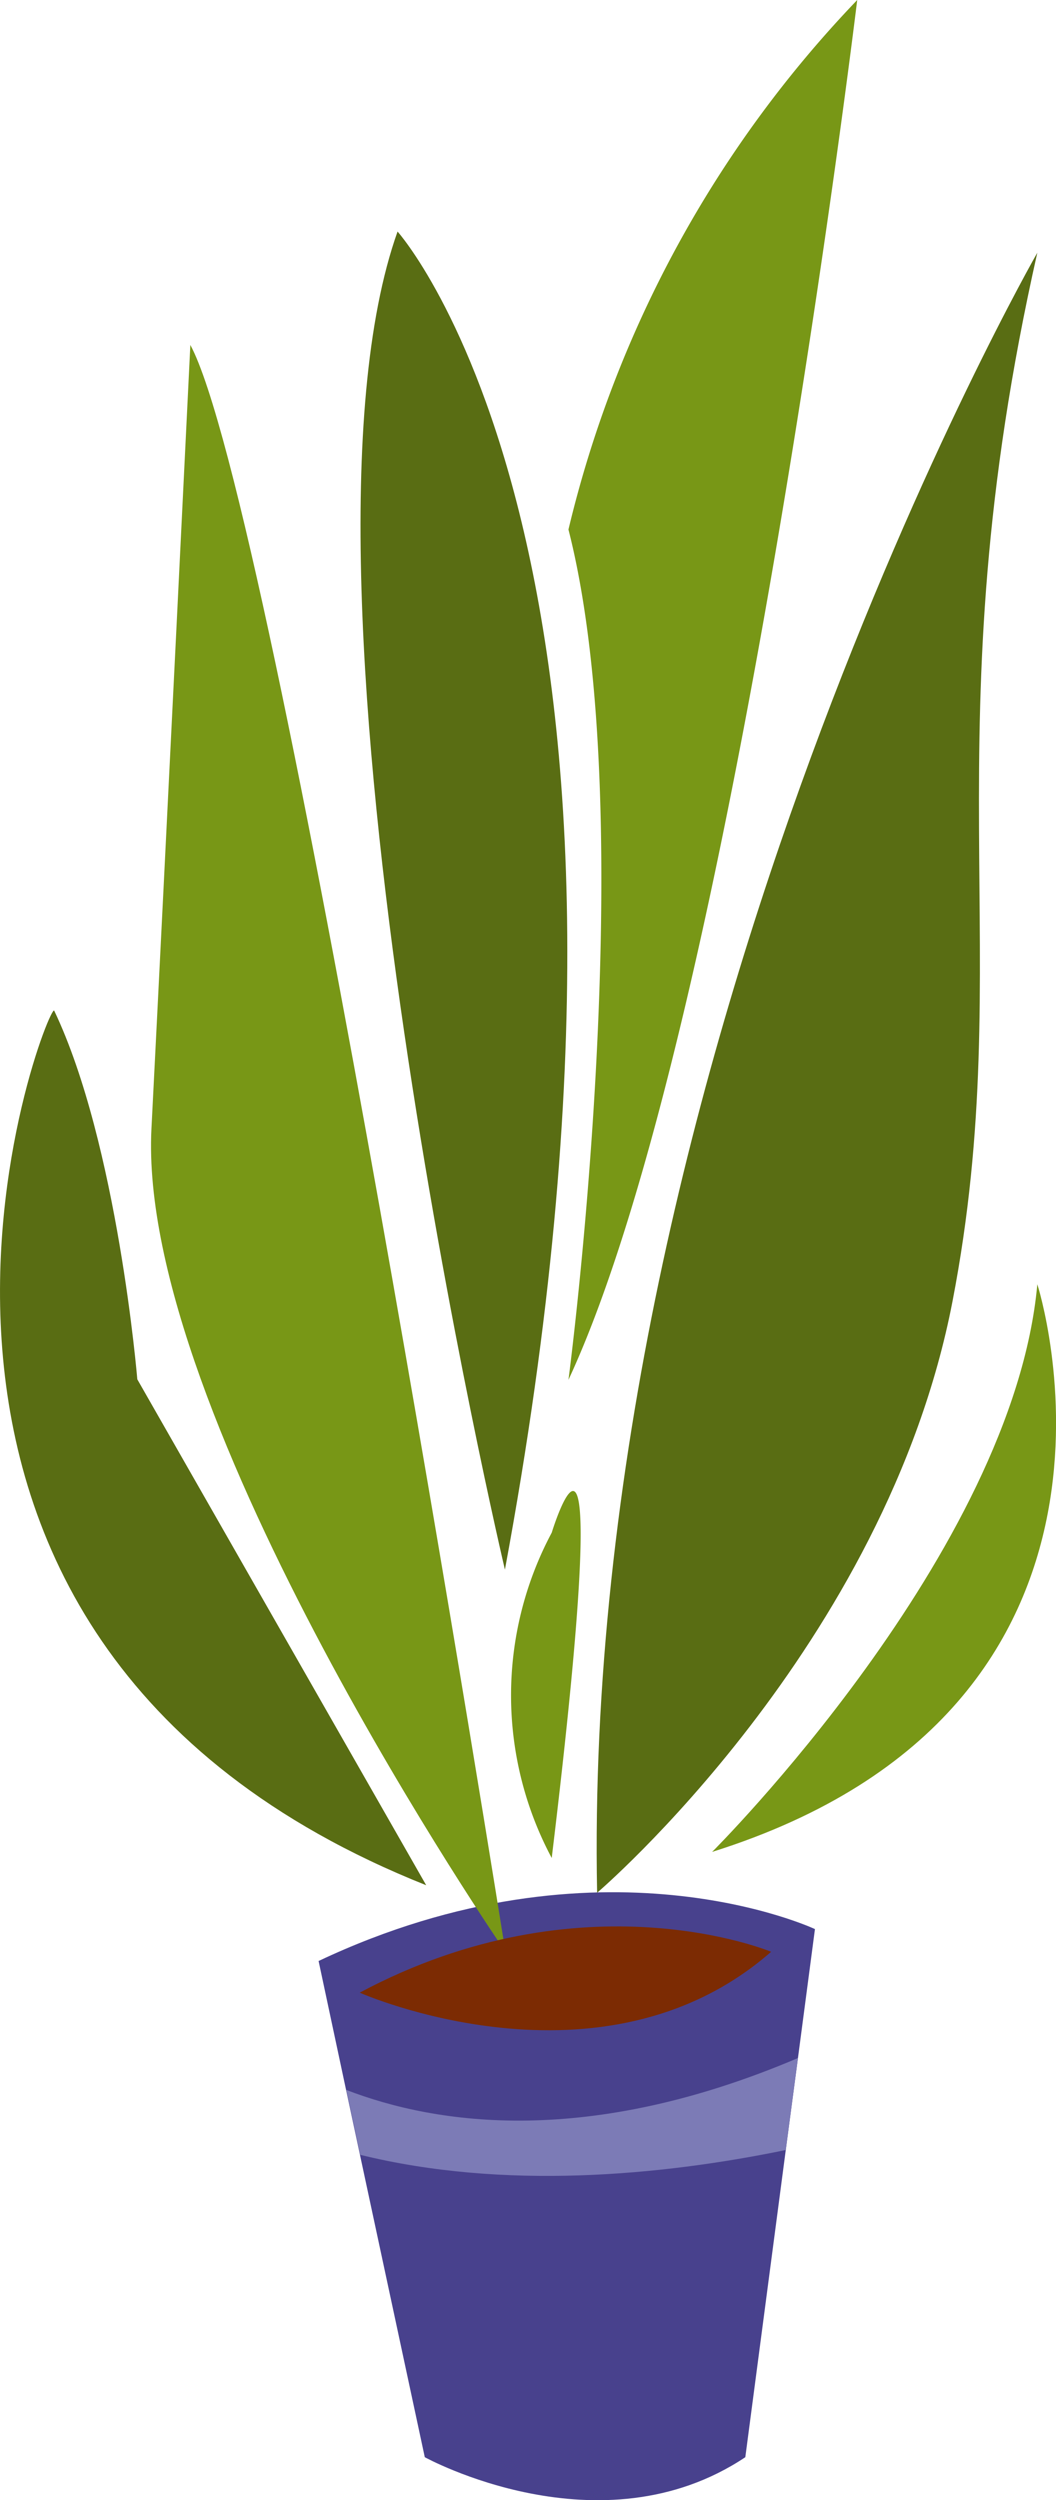 <svg xmlns="http://www.w3.org/2000/svg" viewBox="0 0 81.44 192.73"><defs><style>.cls-1{fill:#48418d;}.cls-2{fill:#789716;}.cls-3{fill:#596d13;}.cls-4{fill:#7c2b03;}.cls-5{fill:#7c7bb6;}</style></defs><g id="Слой_2" data-name="Слой 2"><g id="Слой_1-2" data-name="Слой 1"><path class="cls-1" d="M62.85,148.71l-1.31,9.94-.94,7.09-3.12,23.68c-11.19,7.46-24.72,0-24.72,0l-5-23.31-1.07-5-2.12-9.94C46.29,140.9,62.85,148.71,62.85,148.71Z"/><path class="cls-2" d="M14.68,26.59s-1.87,38.26-3,60.42,27.3,63.45,27.3,63.45S21.21,38.72,14.68,26.59Z"/><path class="cls-3" d="M80,19.48S44.77,81,46.05,145.91c0,0,22.28-19,27.41-45.6S71.6,56.69,80,19.48Z"/><path class="cls-3" d="M38.94,121S21,45,30.66,17.85C30.66,17.85,53.4,43.16,38.94,121Z"/><path class="cls-2" d="M43.84,40.82A88.66,88.66,0,0,1,66.11,0S56.55,79.08,43.84,106.37C43.84,106.37,49.55,63.22,43.84,40.82Z"/><path class="cls-3" d="M4.18,77.91C3.77,77-15.65,126,32.87,145.33l-22.28-39S9.08,88.18,4.18,77.91Z"/><path class="cls-2" d="M42.55,143.23a26.63,26.63,0,0,1,0-25.08S47.57,101.71,42.55,143.23Z"/><path class="cls-2" d="M54.92,142.76S78.13,119.67,80,99C80,99,90.49,131.57,54.92,142.76Z"/><path class="cls-4" d="M27.74,153.61s18.66,8.28,31.73-3.15C59.47,150.46,45,144.4,27.74,153.61Z"/><path class="cls-5" d="M61.54,158.65l-.94,7.09c-9.72,2-21.76,3.09-32.82.37l-1.07-5C33.72,163.81,45.39,165.52,61.54,158.65Z"/></g></g></svg>